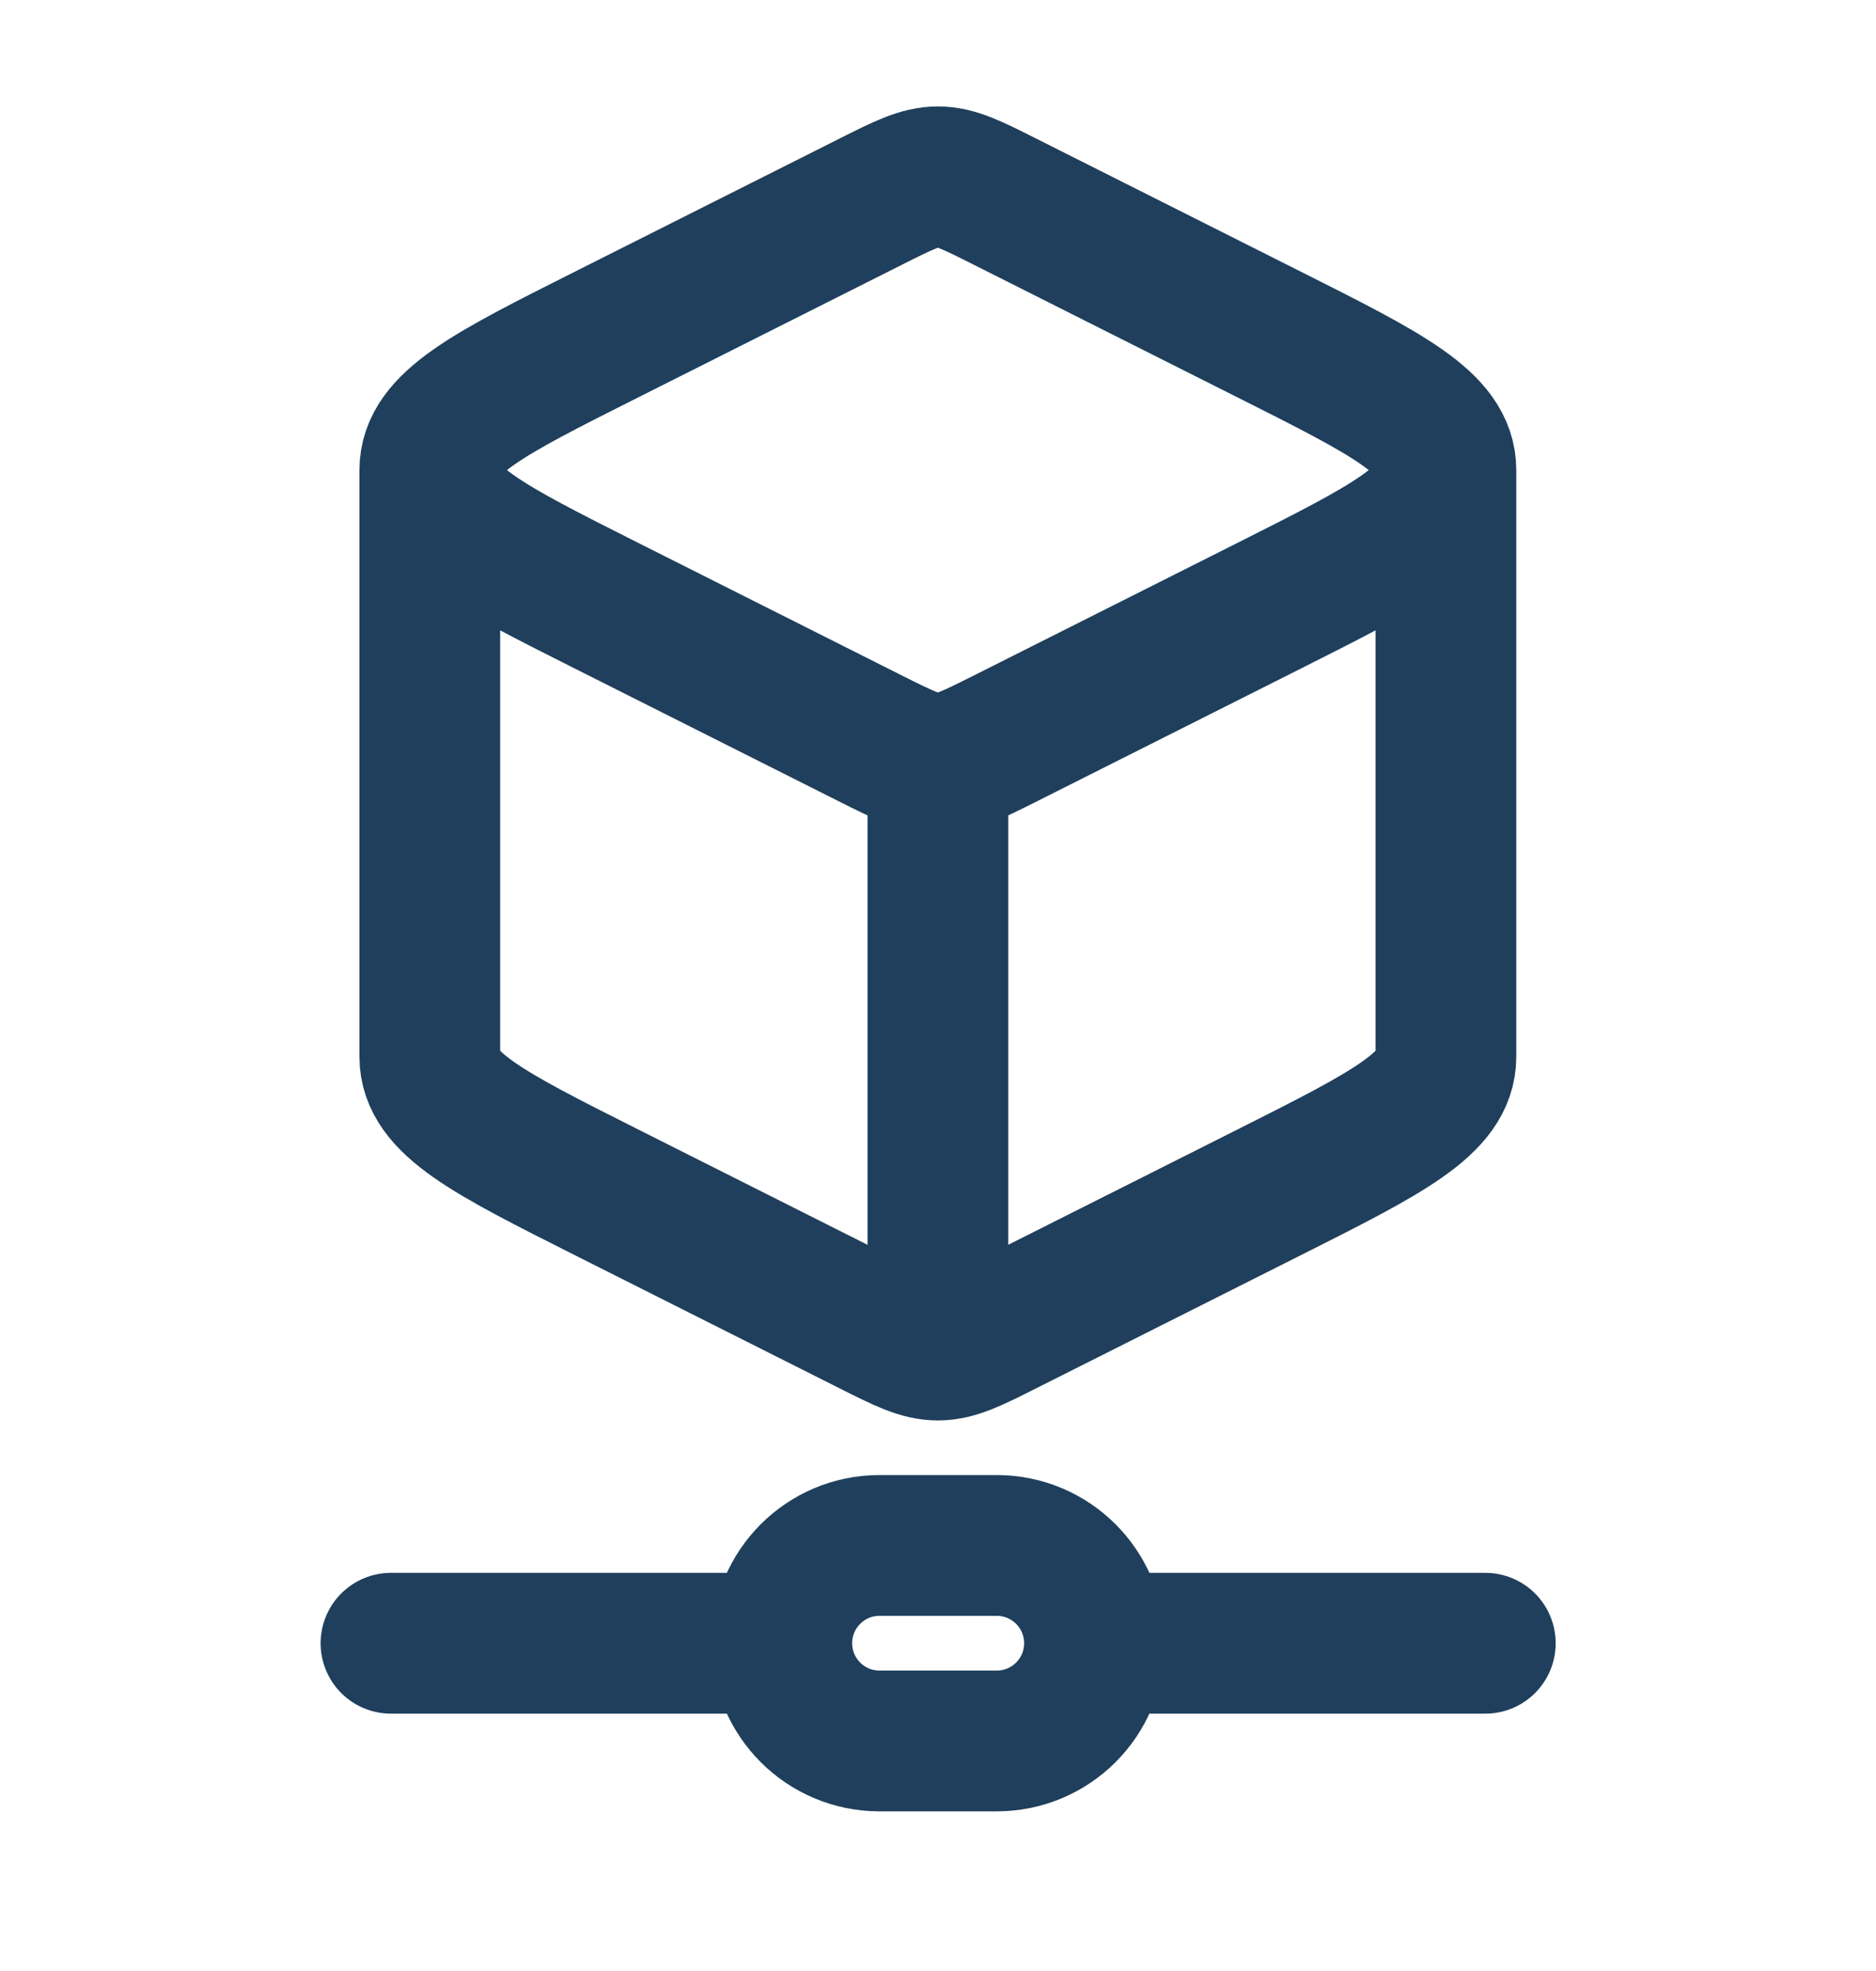 <svg width="20" height="21" viewBox="0 0 20 21" fill="none" xmlns="http://www.w3.org/2000/svg">
<path d="M9.999 14.384C10.188 14.384 10.364 14.296 10.715 14.119L13.54 12.699C14.79 12.07 15.415 11.756 15.415 11.259V5.009M9.999 14.384C9.81 14.384 9.634 14.296 9.282 14.119L6.457 12.699C5.207 12.07 4.582 11.756 4.582 11.259V5.009M9.999 14.384V8.134M15.415 5.009C15.415 4.511 14.79 4.197 13.54 3.569L10.715 2.149C10.363 1.972 10.188 1.884 9.999 1.884C9.81 1.884 9.634 1.972 9.282 2.149L6.457 3.569C5.207 4.197 4.582 4.511 4.582 5.009M15.415 5.009C15.415 5.506 14.79 5.82 13.54 6.449L10.715 7.869C10.363 8.045 10.188 8.134 9.999 8.134M4.582 5.009C4.582 5.506 5.207 5.82 6.457 6.449L9.282 7.869C9.634 8.045 9.81 8.134 9.999 8.134" stroke="#1F3F5C" stroke-width="1.5" stroke-linejoin="round"/>
<path d="M8.335 17.508C8.335 16.932 8.801 16.466 9.376 16.466H10.626C11.202 16.466 11.668 16.932 11.668 17.508M8.335 17.508C8.335 18.083 8.801 18.549 9.376 18.549H10.626C11.202 18.549 11.668 18.083 11.668 17.508M8.335 17.508H4.168M11.668 17.508H15.835" stroke="#1F3F5C" stroke-width="1.5" stroke-linecap="round"/>
</svg>
